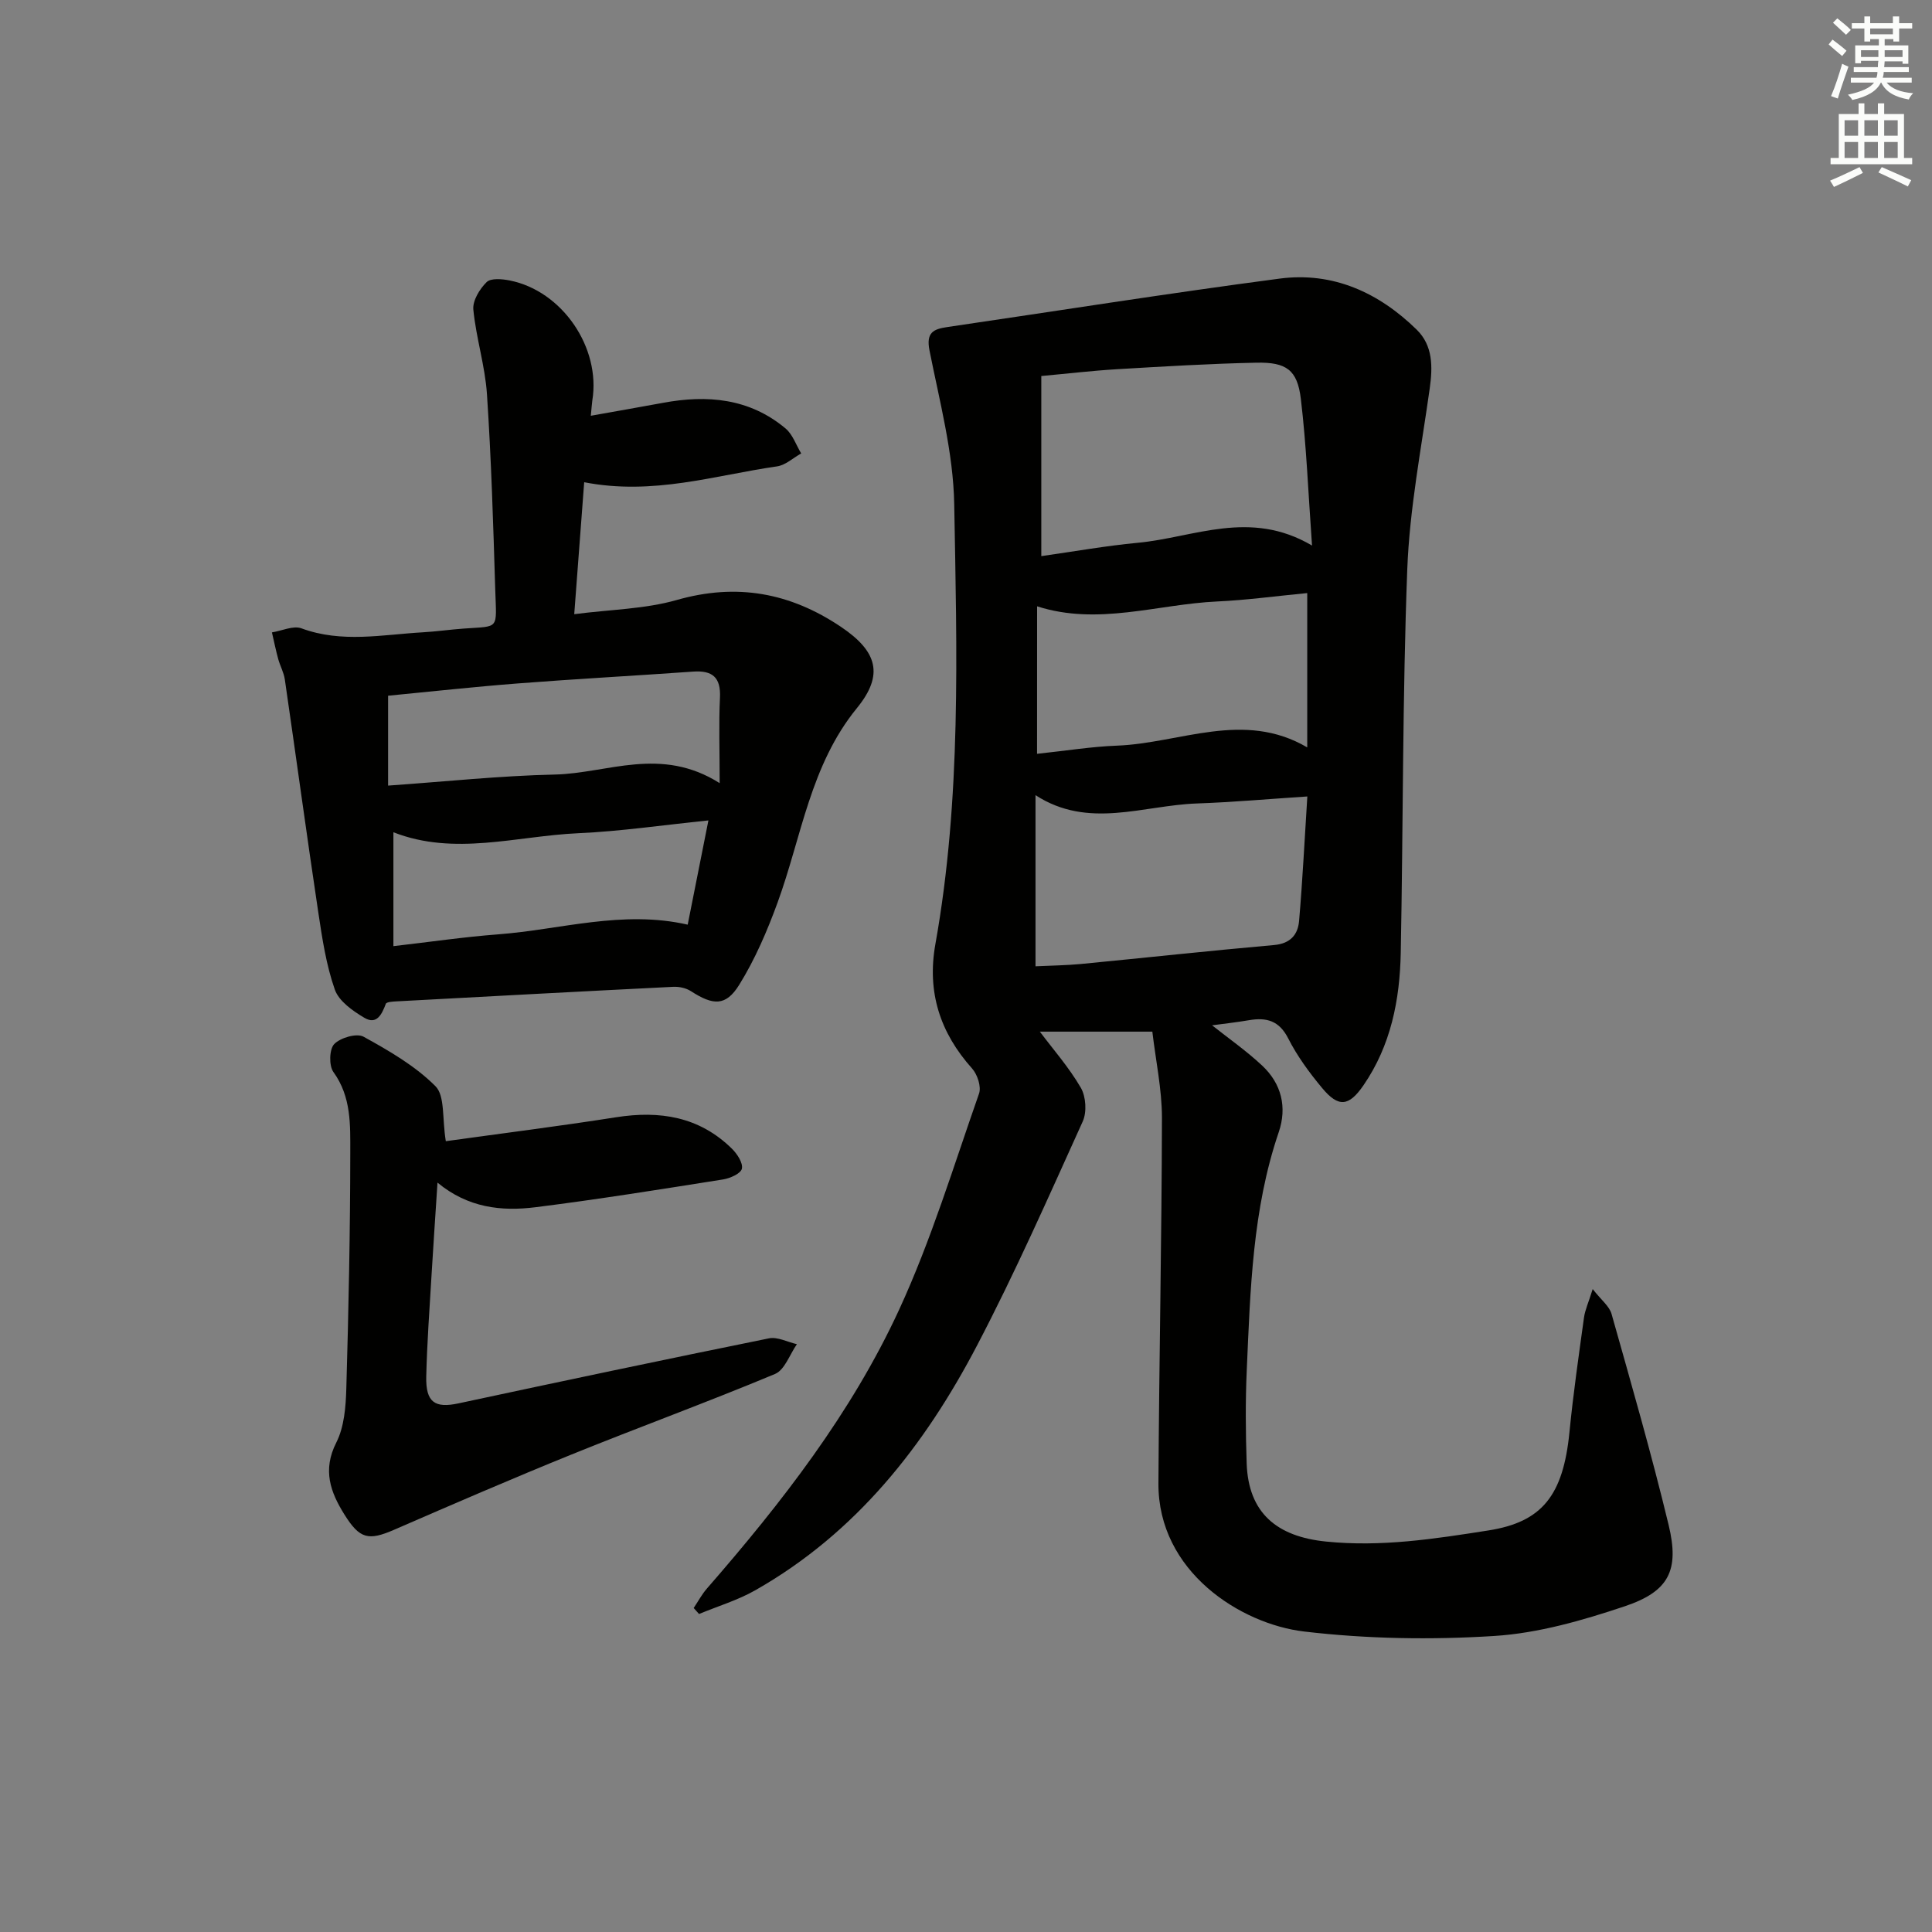 <svg enable-background="new 0 0 400 400" viewBox="0 0 400 400" xmlns="http://www.w3.org/2000/svg"><rect x="0" y="0" width="400" height="400" fill="#808080" stroke="none"/><g fill="#010100"><path d="m238.58 213.59c-8.1 0-15.93 0-23.29 0 2.7 3.61 6.01 7.36 8.48 11.61 1.07 1.83 1.27 5.06.4 6.98-7.05 15.56-13.95 31.23-21.87 46.36-10.86 20.78-25.08 38.87-45.93 50.71-3.64 2.07-7.75 3.29-11.64 4.91-.37-.41-.74-.83-1.11-1.24.91-1.35 1.68-2.82 2.74-4.03 15.46-17.75 29.93-36.34 39.81-57.77 6.63-14.39 11.27-29.71 16.53-44.71.5-1.42-.34-3.96-1.44-5.19-6.65-7.43-9.37-15.84-7.6-25.74 5.4-30.19 4.44-60.7 3.9-91.12-.19-10.64-3.03-21.27-5.12-31.81-.73-3.7.8-4.41 3.64-4.83 22.95-3.37 45.87-7.01 68.87-10.04 11.03-1.45 20.53 2.9 28.37 10.58 3.36 3.3 3.32 7.66 2.69 12.16-1.75 12.46-4.17 24.93-4.65 37.45-1 26.44-.84 52.93-1.35 79.4-.19 9.75-2.04 19.18-7.73 27.45-3.01 4.36-5.15 4.63-8.55.54-2.65-3.18-5.16-6.6-7.02-10.27-1.88-3.7-4.51-4.38-8.11-3.77-2.61.45-5.24.73-7.65 1.06 3.37 2.68 7.11 5.28 10.39 8.36 3.97 3.73 5.17 8.59 3.41 13.76-5.45 15.99-5.88 32.63-6.62 49.22-.29 6.45-.24 12.92-.02 19.37.36 10.27 6.25 15.14 16.41 16.17 11.46 1.17 22.5-.55 33.65-2.3 11.06-1.74 15.47-7.17 16.77-20.36.78-7.93 1.92-15.83 3.01-23.72.22-1.58.93-3.09 1.8-5.89 1.77 2.27 3.44 3.53 3.9 5.13 4.1 14.52 8.28 29.03 11.82 43.7 2.27 9.41.07 13.77-9.07 16.84-8.74 2.93-17.9 5.57-27.02 6.15-13.07.83-26.37.61-39.36-.92-13.13-1.54-30.28-12.4-30.18-30.68.14-25.25.68-50.51.73-75.76-.02-5.89-1.29-11.79-1.99-17.76zm33.06-100.64c-.79-11.02-1.16-20.76-2.32-30.41-.72-5.95-2.99-7.58-9.18-7.45-9.62.2-19.24.78-28.85 1.35-5.07.3-10.11.9-15.7 1.41v37.29c6.85-.97 13.38-2.14 19.96-2.76 11.64-1.08 23.22-7.02 36.09.57zm-.97 51.95c-8.09.53-15.48 1.19-22.88 1.45-11.13.39-22.45 5.39-33.4-1.72v35.43c3.37-.16 6.36-.19 9.33-.47 13.36-1.29 26.7-2.75 40.07-3.93 3.38-.3 4.92-2.16 5.17-4.97.72-8.36 1.13-16.74 1.71-25.79zm-55.96-8.83c5.98-.63 11.23-1.49 16.5-1.69 13.12-.49 26.25-7.38 39.44.36 0-10.82 0-21.18 0-31.95-6.48.62-12.57 1.46-18.67 1.74-12.37.57-24.65 5.06-37.26 1-.01 9.93-.01 19.83-.01 30.54z"/><path d="m122.32 86.08c5.29-.95 10.1-1.78 14.91-2.67 9.21-1.72 17.95-.95 25.41 5.3 1.48 1.24 2.18 3.42 3.24 5.17-1.67.92-3.25 2.43-5.01 2.68-12.91 1.85-25.61 6.06-39.92 3.28-.68 8.97-1.34 17.73-2.06 27.32 7.57-.98 14.64-1.06 21.2-2.93 12.44-3.56 23.5-1.52 34.02 5.55 7.52 5.06 8.96 9.9 3.3 16.83-9.66 11.84-11.45 26.63-16.42 40.25-2.14 5.87-4.66 11.74-7.94 17.03-2.78 4.48-5.41 4.29-10 1.32-1.01-.65-2.44-.96-3.66-.9-19.09.95-38.17 1.98-57.26 3.01-.79.04-2.1.11-2.25.51-.82 2.16-1.87 4.41-4.43 2.9-2.41-1.42-5.29-3.45-6.13-5.85-1.79-5.1-2.61-10.58-3.42-15.97-2.41-16.07-4.59-32.17-6.93-48.24-.21-1.45-.98-2.8-1.37-4.23-.5-1.82-.87-3.67-1.3-5.51 2.05-.32 4.41-1.46 6.11-.84 8.36 3.09 16.76 1.3 25.16.82 2.82-.16 5.62-.57 8.44-.77 7.52-.55 6.78.37 6.52-8.19-.41-13.45-.82-26.91-1.71-40.33-.39-5.87-2.25-11.64-2.82-17.52-.18-1.85 1.31-4.28 2.76-5.7.88-.86 3.22-.64 4.78-.33 10.87 2.16 18.89 13.92 17.09 24.86-.11.76-.14 1.55-.31 3.15zm26.68 76.06c0-6.86-.2-12.28.06-17.68.21-4.24-1.57-5.7-5.59-5.41-12.09.86-24.2 1.51-36.29 2.45-9.03.7-18.03 1.69-26.83 2.54v18.61c11.78-.82 23.16-2.04 34.55-2.29 10.89-.25 21.89-5.94 34.1 1.78zm-2.33 7.72c-9.5.97-18.21 2.26-26.97 2.65-12.77.58-25.58 4.76-38.25-.2v23.58c7.49-.86 14.55-1.9 21.65-2.44 12.96-.98 25.76-5.09 39.28-2.01 1.4-7 2.78-13.96 4.29-21.58z"/><path d="m92.3 236.27c11.35-1.58 23.32-3.08 35.23-4.95 9.07-1.43 17.25-.14 24 6.5 1.09 1.07 2.32 2.94 2.07 4.14-.21 1-2.44 2-3.89 2.23-12.95 2.05-25.89 4.13-38.9 5.76-6.98.87-13.91.13-20.23-5.1-.46 7.11-.88 13.17-1.24 19.24-.41 6.97-.93 13.94-1.09 20.92-.12 5.35 1.8 6.59 6.69 5.54 21.4-4.59 42.81-9.11 64.26-13.46 1.77-.36 3.85.77 5.79 1.21-1.49 2.12-2.52 5.33-4.54 6.17-13.94 5.82-28.15 11.01-42.15 16.68-12.31 4.99-24.51 10.27-36.7 15.57-5.3 2.3-7.11 1.93-10.27-3.12-2.93-4.67-4.59-9.24-1.71-14.92 1.65-3.25 1.97-7.4 2.08-11.16.47-16.3.81-32.61.82-48.91 0-5.66.24-11.52-3.49-16.66-.95-1.31-.86-4.73.17-5.79 1.29-1.32 4.65-2.3 6.07-1.52 5.28 2.91 10.7 6.04 14.89 10.25 1.99 1.99 1.36 6.61 2.14 11.38z"/></g><path d="m378.6 9.2.8-1c.9.7 1.9 1.4 2.9 2.3l-.9 1.1c-1.1-.9-2-1.7-2.8-2.4zm.5 10.7c.9-2.1 1.6-4.3 2.3-6.7.4.2.8.4 1.3.6-.7 2.1-1.5 4.2-2.2 6.6zm.4-15.2.9-.9c1 .8 2 1.6 2.8 2.4l-1 1c-1-.9-1.9-1.8-2.7-2.5zm12.5-1.3h1.2v1.4h2.7v1.1h-2.7v2.7h-1.2v-.5h-1.8v1.3h4.9v3.8h-1.2v-.5h-3.7c0 .4-.1.9-.1 1.2h5.1v1h-5.2c0 .5-.1.9-.2 1.2h6v1h-5.2c1.1 1.3 2.9 2 5.5 2.2-.4.4-.7.8-.9 1.3-2.9-.5-4.8-1.6-5.7-3.5h-.1c-.8 1.7-2.7 2.9-5.9 3.6-.2-.4-.6-.8-.9-1.1 2.8-.6 4.6-1.4 5.4-2.5h-4.8v-1h5.3c.1-.3.2-.7.2-1.2h-4.9v-1h5c0-.4 0-.8.1-1.3h-3.6v.5h-1.2v-3.7h4.9v-1.3h-1.8v.5h-1.2v-2.7h-2.6v-1.1h2.6v-1.4h1.2v1.4h4.7v-1.4zm-6.7 8.4h3.6c0-.4 0-.9 0-1.4h-3.6zm1.9-4.7h4.7v-1.2h-4.7zm6.7 3.3h-3.7v1.4h3.7z" fill="#fbfcfa"/><path d="m384.7 21.4h1.3v2.2h2.8v-2.2h1.3v2.2h4.1v9.1h1.7v1.3h-16.9v-1.3h1.7v-9.1h4.1v-2.2zm.3 13.2.7 1.2c-1.8.9-3.8 1.9-6 2.9-.2-.4-.5-.8-.8-1.3 2.4-1 4.4-2 6.1-2.8zm-3.1-6.5h2.8v-3.2h-2.8zm0 4.6h2.8v-3.3h-2.8zm4.1-4.6h2.8v-3.2h-2.8zm0 4.6h2.8v-3.3h-2.8v3.2zm3.6 1.9c2.1.9 4.1 1.8 6.1 2.7l-.7 1.3c-2.2-1.1-4.2-2-6.1-2.9zm3.3-9.7h-2.8v3.2h2.8zm-2.8 7.8h2.8v-3.3h-2.8z" fill="#fbfcfa"/></svg>